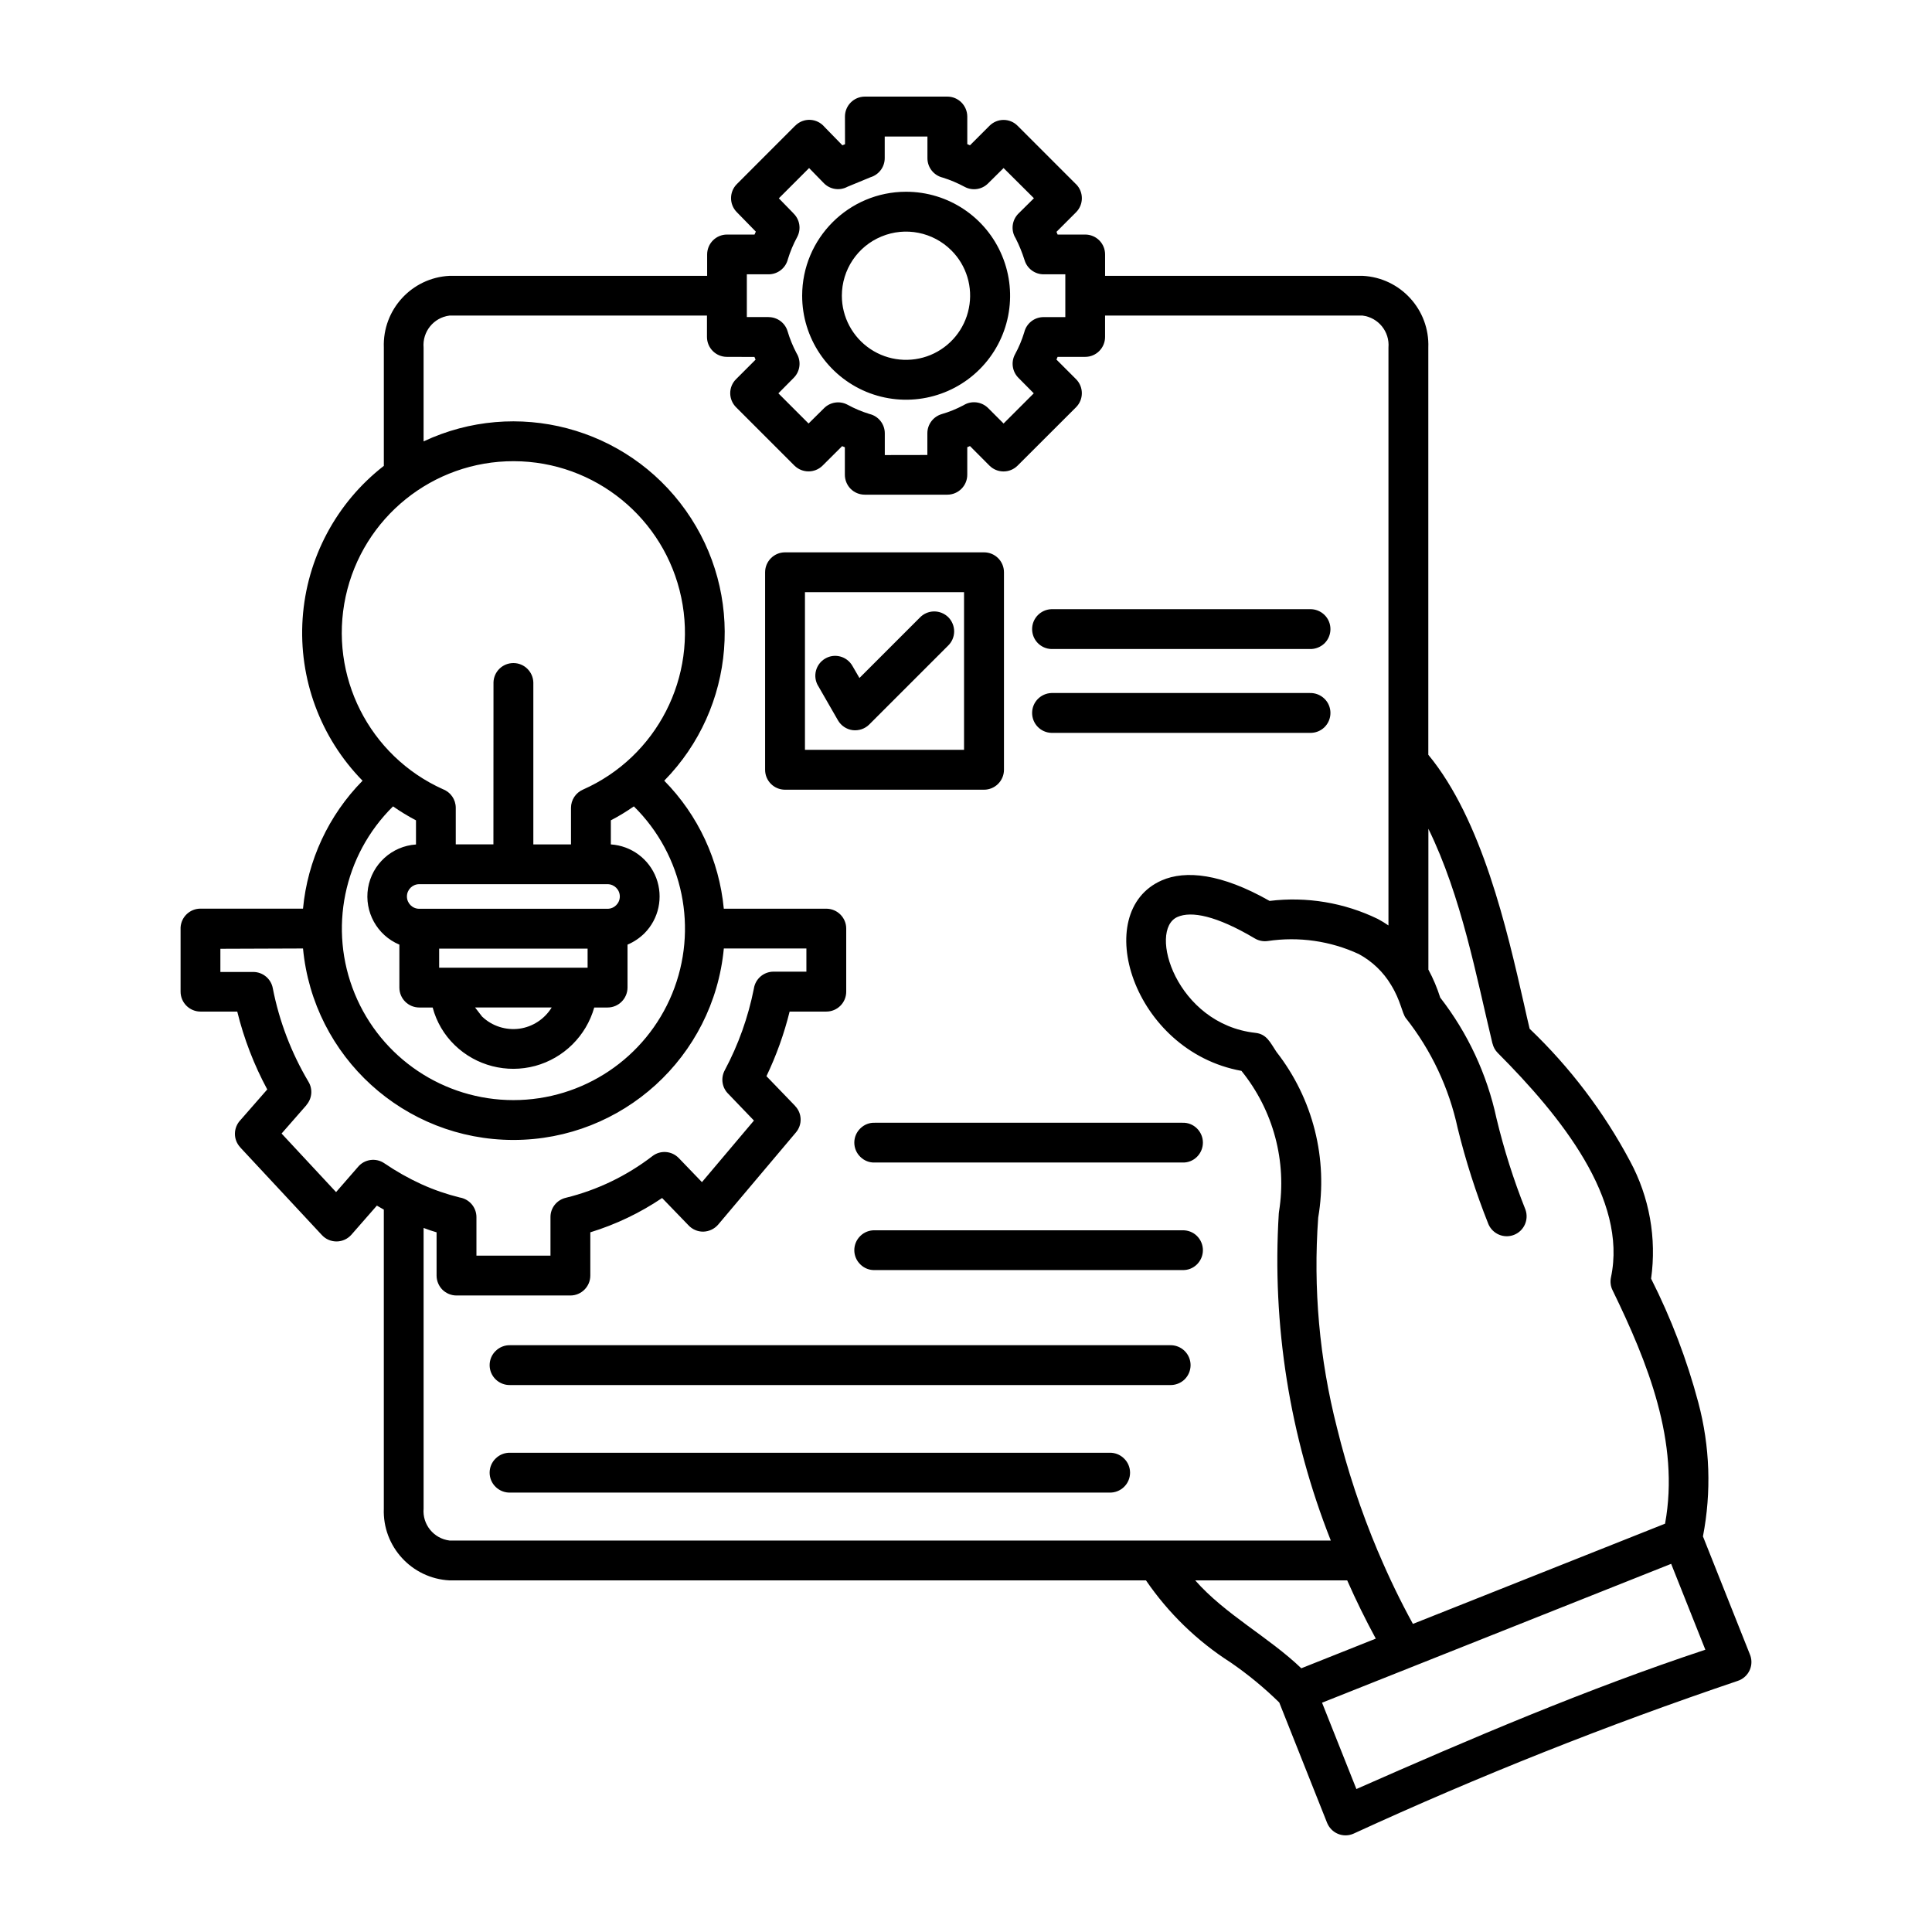 <?xml version="1.0" encoding="UTF-8"?>
<svg width="1200pt" height="1200pt" version="1.1" viewBox="0 0 1200 1200" xmlns="http://www.w3.org/2000/svg">
 <path d="m842.48 1111.2c71.391-31.5 142.87-62.016 216.74-86.531l-21.234-53.344-216.84 86.25zm-5.719-129.61c5.484 12.422 11.438 24.516 17.766 36.188l-46.266 18.422c-20.109-19.312-47.297-33.422-65.906-54.609zm19.078-18c-10.5-24.938-19.031-50.672-25.453-76.922-10.875-42.562-14.812-86.578-11.625-130.4 6.234-36.422-3.188-73.828-25.969-102.98-3.891-5.859-6-11.016-13.078-11.766-49.078-5.438-66.984-63.891-48.328-72 8.531-3.75 24-0.891 48 13.359 2.438 1.453 5.297 2.016 8.109 1.594 19.219-2.859 38.859-0.047 56.484 8.109 8.297 4.5 15.234 11.109 20.062 19.219 6 9.797 6.656 17.062 9.094 20.531v-0.047c15.844 20.062 26.859 43.453 32.25 68.438 4.969 20.25 11.344 40.172 19.078 59.578 2.625 6.141 9.656 9.141 15.891 6.703s9.375-9.375 7.125-15.703c-7.359-18.422-13.359-37.406-18-56.719-5.859-27.281-17.812-52.922-34.922-74.953-1.922-6-4.359-11.859-7.359-17.391v-87.469c20.578 42 29.812 91.922 39.797 133.4h0.047c0.516 2.203 1.641 4.219 3.234 5.812 39.094 39.234 80.719 90.703 70.312 139.45-0.562 2.672-0.234 5.484 0.984 7.922 21.75 44.672 41.906 94.359 32.625 145.03l-156.61 62.25c-7.734-14.109-14.719-28.547-21-43.359-0.234-0.562-0.469-1.172-0.75-1.734zm-538.97-103.31h409.87c3.328 0.094 6.609-1.172 9-3.469 2.391-2.344 3.75-5.531 3.75-8.906 0-3.328-1.359-6.562-3.75-8.859-2.391-2.344-5.672-3.609-9-3.516h-409.87c-3.328-0.094-6.562 1.172-8.953 3.516-2.438 2.297-3.797 5.531-3.797 8.859 0 3.375 1.359 6.562 3.797 8.906 2.391 2.297 5.625 3.562 8.953 3.469zm0 66.797c-3.328 0.094-6.562-1.172-8.953-3.469-2.438-2.344-3.797-5.531-3.797-8.906 0-3.328 1.359-6.562 3.797-8.859 2.391-2.344 5.625-3.609 8.953-3.516h372.28c3.328-0.094 6.562 1.172 8.953 3.516 2.438 2.297 3.797 5.531 3.797 8.859 0 3.375-1.359 6.562-3.797 8.906-2.391 2.297-5.625 3.562-8.953 3.469zm259.13-842.29h-26.484v13.453c0 5.484-3.609 10.266-8.859 11.859l-14.297 5.906c-4.875 2.625-10.828 1.688-14.672-2.25l-9.141-9.375-18.797 18.797 9 9.234h-0.047c4.078 3.844 5.062 9.891 2.438 14.812-2.391 4.406-4.312 9-5.766 13.734-1.359 5.531-6.281 9.422-12 9.422h-13.5v26.531h13.453v0.047c5.484 0 10.312 3.562 11.859 8.812 1.406 4.734 3.281 9.281 5.578 13.641 3 4.875 2.297 11.203-1.781 15.281l-9.516 9.609 18.75 18.75 9.609-9.516c3.844-3.844 9.75-4.734 14.578-2.156 4.359 2.391 8.953 4.312 13.688 5.766 5.531 1.312 9.469 6.281 9.469 12v13.5l26.438-0.047v-13.5c0-5.484 3.609-10.266 8.812-11.859 4.734-1.359 9.281-3.234 13.641-5.531 4.875-3.047 11.203-2.297 15.281 1.734l9.609 9.609 18.75-18.75-9.516-9.609c-3.844-3.844-4.734-9.797-2.156-14.578 2.391-4.359 4.312-8.953 5.766-13.734 1.359-5.531 6.281-9.422 12-9.422h13.5v-26.578h-13.5c-5.438 0-10.266-3.609-11.812-8.812-1.5-4.688-3.328-9.281-5.578-13.641-3.047-4.875-2.297-11.203 1.781-15.281l9.609-9.516-18.844-18.75-9.609 9.516c-3.844 3.891-9.797 4.734-14.578 2.156-4.359-2.344-8.953-4.312-13.688-5.766-5.531-1.359-9.422-6.328-9.422-12v-13.5zm14.906 70.734c9.422 9.375 13.5 22.875 10.875 35.906-2.578 13.078-11.531 23.953-23.812 29.062-12.281 5.062-26.297 3.703-37.359-3.703s-17.719-19.828-17.719-33.094c0-16.125 9.703-30.656 24.609-36.797 14.859-6.188 32.016-2.766 43.406 8.625zm-28.125-36.422c26.156 0 49.688 15.703 59.672 39.844 10.031 24.141 4.5 51.938-13.969 70.406s-46.266 24-70.406 14.016c-24.094-10.031-39.844-33.562-39.844-59.672 0-35.672 28.922-64.594 64.547-64.594zm-302.39 445.36h116.95c4.219 0 7.641-3.422 7.641-7.641s-3.422-7.641-7.641-7.641h-116.95c-4.219 0-7.641 3.422-7.641 7.641s3.422 7.641 7.641 7.641zm82.219 61.312h-47.531l4.453 5.766h0.047c6.141 5.812 14.578 8.484 22.922 7.406 8.344-1.125 15.75-6 20.156-13.172zm-69.844-36.562v11.859h92.203v-11.859zm33.75-165.37c0.188-6.703 5.672-12 12.375-12 6.656 0 12.141 5.297 12.375 12v100.64h23.391v-22.734c0-4.875 2.906-9.328 7.406-11.297 45.984-20.344 71.438-70.125 61.078-119.34-10.312-49.219-53.672-84.516-103.97-84.656-50.297-0.141-93.844 34.922-104.48 84.094-10.594 49.172 14.578 99.047 60.469 119.67 4.781 1.828 7.922 6.422 7.922 11.531v22.688h23.391l0.047-100.64zm-62.391 77.062v-0.047c4.547 3.188 9.328 6.094 14.25 8.672v15c-14.953 0.984-27.281 12.188-29.766 27-2.438 14.812 5.578 29.391 19.453 35.203v26.672c0 6.844 5.531 12.375 12.375 12.375h8.297c2.344 8.906 7.125 17.016 13.734 23.391 13.219 12.797 32.203 17.672 49.969 12.891 17.719-4.828 31.641-18.609 36.656-36.281h8.297c6.797 0 12.328-5.531 12.375-12.375v-26.672c3.891-1.641 7.453-4.031 10.5-7.031 8.953-9 11.812-22.406 7.359-34.312-4.5-11.906-15.516-20.062-28.219-20.906v-14.953c4.969-2.578 9.703-5.484 14.297-8.672 30.797 30.375 40.172 76.312 23.812 116.3-16.406 40.031-55.359 66.141-98.625 66.141-43.219 0-82.172-26.109-98.578-66.141-16.406-39.984-6.984-85.922 23.812-116.3zm205.45 63.516h64.031c6.656 0.188 12 5.672 12 12.328v39.188c0 6.844-5.531 12.375-12.375 12.375h-22.781c-3.422 13.828-8.25 27.281-14.391 40.125l17.812 18.469h-0.047c4.406 4.547 4.641 11.672 0.516 16.5l-48.281 57.234c-2.297 2.672-5.672 4.266-9.234 4.359-3.562 0.047-6.938-1.453-9.328-4.078l-16.219-16.781v-0.047c-13.734 9.281-28.781 16.453-44.625 21.328v26.859c0 6.844-5.578 12.375-12.375 12.375h-70.734c-3.281 0-6.422-1.312-8.766-3.609-2.297-2.344-3.609-5.484-3.609-8.766v-26.859c-2.719-0.797-5.438-1.688-8.062-2.719v174.32c-0.844 9.844 6.281 18.609 16.078 19.828h547.4c-25.547-64.547-36.609-133.97-32.297-203.26 0-0.375 0.047-0.75 0.141-1.125 4.969-31.078-3.516-62.812-23.344-87.328-67.594-12.281-94.172-98.719-49.5-118.31 14.672-6.422 36.891-4.359 66.984 12.75 23.016-2.812 46.359 1.078 67.219 11.203 2.297 1.219 4.5 2.578 6.609 4.031v-358.92c0.844-9.891-6.281-18.656-16.078-19.875h-159.94v13.266c0 6.844-5.531 12.375-12.328 12.375h-17.156c-0.234 0.562-0.422 1.125-0.703 1.688l12.141 12.141c4.828 4.828 4.828 12.656 0 17.484l-36.281 36.234c-4.828 4.828-12.656 4.828-17.484 0l-12.094-12.141-1.688 0.703v17.156-0.047c0 6.844-5.578 12.375-12.375 12.375h-51.281c-3.281 0-6.422-1.266-8.766-3.609-2.297-2.297-3.609-5.484-3.609-8.766v-17.062l-1.688-0.703-12.141 12.094c-4.828 4.781-12.609 4.781-17.484 0l-36.234-36.234c-2.344-2.344-3.656-5.484-3.656-8.766s1.312-6.422 3.656-8.719l12.094-12.094-0.703-1.688-17.109-0.047c-6.844 0-12.375-5.531-12.375-12.375v-13.266h-159.94c-9.797 1.219-16.922 9.984-16.078 19.875v58.312-0.047c57.516-27 126.1-8.906 162.84 42.891 36.742 51.797 31.125 122.48-13.359 167.86 21.094 21.422 34.125 49.5 36.984 79.453zm-261.37 24.703c6.375 67.406 62.953 118.92 130.69 118.92 67.688 0 124.31-51.516 130.69-118.92h51.281v14.391h-20.391c-6.141 0-11.344 4.5-12.234 10.547-3.516 17.719-9.609 34.828-18.094 50.719-2.625 4.922-1.688 10.922 2.344 14.766l15.797 16.453-32.297 38.25-14.391-14.953c-4.359-4.5-11.391-5.062-16.359-1.219-15.984 12.281-34.312 21.141-53.906 25.922-5.531 1.359-9.469 6.281-9.422 12v23.906h-45.984v-23.906c0-6.094-4.406-11.25-10.453-12.234-8.109-2.016-16.031-4.734-23.672-8.203-8.016-3.656-15.703-8.016-23.016-12.984-5.203-3.609-12.375-2.672-16.453 2.25l-13.594 15.609-33.844-36.375 15.469-17.672-0.047-0.047c3.516-4.031 4.031-9.844 1.312-14.391-10.688-18-18.234-37.734-22.219-58.266-1.125-5.812-6.234-9.984-12.141-9.984h-20.391v-14.391zm0-24.75c2.812-29.953 15.891-58.031 36.984-79.453-26.203-26.719-39.75-63.375-37.219-100.73s20.859-71.859 50.438-94.828v-73.453c-0.891-23.531 17.297-43.406 40.781-44.578h160.03v-13.266c0-6.844 5.531-12.375 12.328-12.375h17.109l0.797-1.828-11.906-12.188c-4.688-4.828-4.641-12.562 0.141-17.344l36.234-36.281v0.047c2.438-2.484 5.812-3.797 9.234-3.656 3.469 0.141 6.703 1.734 8.953 4.406l11.109 11.391 1.641-0.656-0.047-17.156c0-6.844 5.484-12.375 12.328-12.422h51.281c6.797 0 12.328 5.531 12.375 12.375v17.156l1.688 0.703 12.094-12.094c2.344-2.344 5.484-3.656 8.766-3.656s6.422 1.312 8.719 3.656l36.234 36.234h0.047c4.828 4.828 4.828 12.656 0 17.484l-12.141 12.141 0.703 1.688h17.156c3.281 0 6.422 1.312 8.719 3.609 2.344 2.344 3.609 5.484 3.609 8.766v13.266h159.98c23.484 1.172 41.672 21.047 40.781 44.578v252.89c33.375 40.406 48.844 108.42 59.438 154.92 1.219 5.531 2.391 10.688 3.516 15.328h0.047c24.984 23.859 46.031 51.609 62.297 82.172 12.047 22.312 16.594 47.859 13.078 72.984 12.422 24.562 22.266 50.391 29.344 77.016 7.219 27.094 8.203 55.5 2.859 83.062l29.016 72.938c1.453 3.234 1.453 6.891 0.047 10.078-1.453 3.234-4.172 5.672-7.5 6.75-81.141 27.422-160.78 59.109-238.6 94.875-3.047 1.359-6.516 1.406-9.609 0.141s-5.531-3.75-6.797-6.844l-29.719-74.766c-9.328-9.141-19.453-17.484-30.234-24.891-20.766-13.266-38.625-30.609-52.547-50.953h-432.61c-23.484-1.219-41.672-21.094-40.781-44.578v-185.72c-1.453-0.797-2.906-1.641-4.312-2.484l-15.797 18.047c-2.297 2.625-5.625 4.172-9.094 4.219-3.516 0.047-6.844-1.359-9.234-3.938l-50.766-54.516h0.047c-4.5-4.781-4.406-12.234 0.141-16.969l16.641-19.031h-0.047c-8.203-15.234-14.484-31.5-18.609-48.328h-22.828c-6.797 0-12.375-5.531-12.375-12.375v-39.797c0.328-6.609 5.766-11.766 12.375-11.766zm410.58-196.55v97.922h-98.812v-97.922zm-111.19-24.75h123.61c6.844 0 12.375 5.531 12.375 12.375v122.68c0 3.281-1.312 6.422-3.656 8.766-2.297 2.297-5.438 3.609-8.719 3.609h-123.61c-6.844 0-12.375-5.531-12.375-12.375v-122.68c0-6.797 5.531-12.375 12.375-12.375zm20.484 82.781v0.047c-3.422-5.906-1.406-13.453 4.5-16.875 5.859-3.422 13.406-1.406 16.828 4.5l4.406 7.594 37.453-37.453c2.297-2.438 5.484-3.844 8.812-3.891 3.375-0.047 6.562 1.266 8.953 3.609 2.344 2.391 3.656 5.625 3.609 8.953s-1.453 6.516-3.891 8.812l-48.844 48.844c-2.719 2.719-6.562 3.984-10.359 3.516-3.797-0.516-7.125-2.766-9.047-6.047zm35.344 296.21h190.97c3.375 0.141 6.609-1.125 9-3.469s3.75-5.531 3.75-8.906c0-3.328-1.359-6.516-3.75-8.859s-5.625-3.609-9-3.469h-191.02c-3.328-0.141-6.562 1.125-8.953 3.469-2.438 2.344-3.797 5.531-3.797 8.859 0 3.375 1.359 6.562 3.797 8.906 2.391 2.344 5.625 3.609 8.953 3.469zm0 66.797h190.97c3.375 0.141 6.609-1.125 9-3.469s3.75-5.531 3.75-8.859c0-3.375-1.359-6.562-3.75-8.906s-5.625-3.562-9-3.469h-191.02c-3.328-0.094-6.562 1.125-8.953 3.469-2.438 2.344-3.797 5.531-3.797 8.906 0 3.328 1.359 6.516 3.797 8.859 2.391 2.344 5.625 3.609 8.953 3.469zm109.64-385.74c-6.703-0.188-12-5.672-12-12.375 0-6.656 5.297-12.141 12-12.375h160.55c3.328-0.094 6.562 1.172 9 3.516 2.391 2.297 3.75 5.531 3.75 8.859 0 3.375-1.359 6.562-3.75 8.906-2.438 2.297-5.672 3.562-9 3.469zm0 52.078c-6.703-0.188-12-5.672-12-12.375 0-6.656 5.297-12.141 12-12.375h160.55c3.328-0.094 6.562 1.172 9 3.516 2.391 2.297 3.75 5.531 3.75 8.859 0 3.375-1.359 6.562-3.75 8.906-2.438 2.344-5.672 3.562-9 3.469z" fill-rule="evenodd"/>
</svg>

